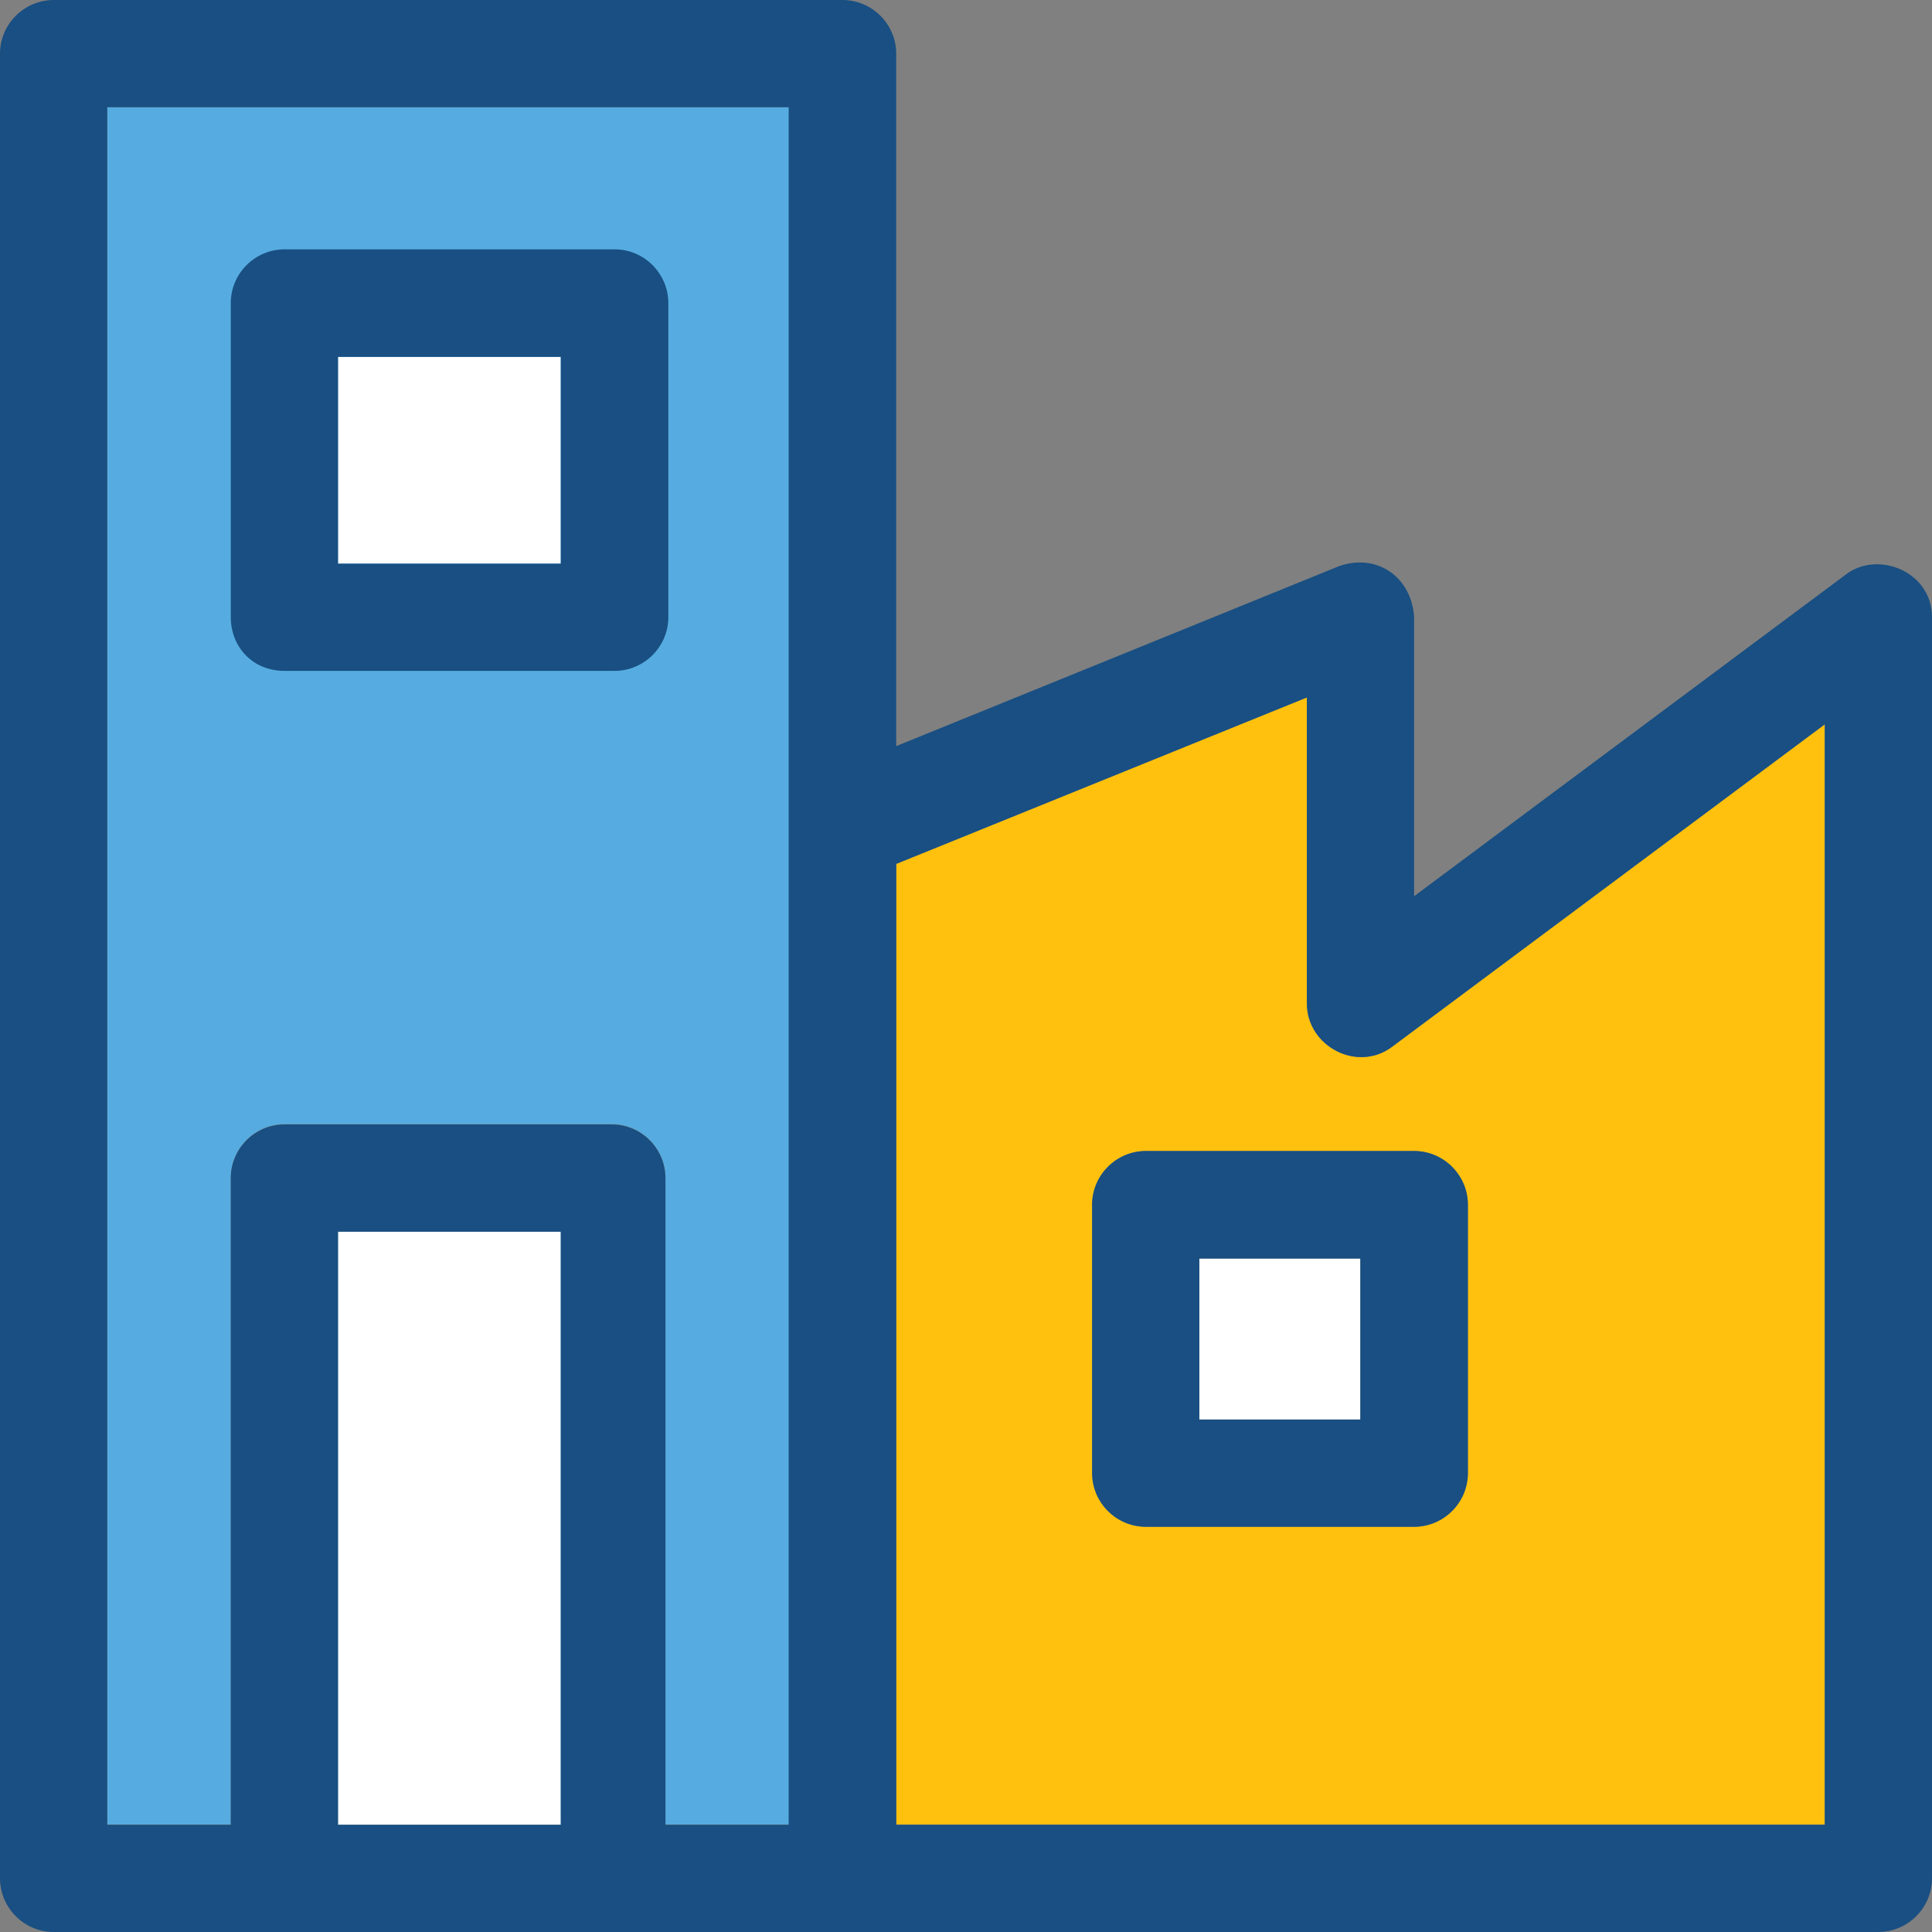 <?xml version="1.0" encoding="iso-8859-1"?>
<!-- Uploaded to: SVG Repo, www.svgrepo.com, Generator: SVG Repo Mixer Tools -->
<svg version="1.1" id="Layer_1" xmlns="http://www.w3.org/2000/svg" xmlns:xlink="http://www.w3.org/1999/xlink" 
	 viewBox="0 0 390.206 390.206" xml:space="preserve">
<rect x="0" y="0" width="390.206" height="390.206" fill="#808080" stroke="none"/>
<g>
	<rect x="68.267" y="248.76" style="fill:#56ACE0;" width="44.994" height="119.79"/>
	<path style="fill:#56ACE0;" d="M159.354,21.657v346.828H134.4V237.899c0-5.947-4.848-10.861-10.861-10.861H57.471
		c-5.947,0-10.861,4.848-10.861,10.861v130.586H21.657V21.657H159.354z"/>
</g>
<path style="fill:#FFC10D;" d="M263.952,202.667v-61.802l-82.941,33.616v194.004H368.55v-222.19l-87.273,65.034
	C274.23,216.76,263.952,211.394,263.952,202.667z M296.469,243.329v54.174c0,5.947-4.848,10.861-10.861,10.861h-54.174
	c-5.947,0-10.861-4.848-10.861-10.861v-54.174c0-5.947,4.848-10.861,10.861-10.861h54.174
	C291.556,232.469,296.469,237.382,296.469,243.329z"/>
<g>
	<rect x="242.23" y="254.19" style="fill:#FFFFFF;" width="32.517" height="32.517"/>
	<rect x="68.267" y="248.76" style="fill:#FFFFFF;" width="44.994" height="119.79"/>
	<rect x="68.267" y="72.081" style="fill:#FFFFFF;" width="44.994" height="41.762"/>
</g>
<g>
	<path style="fill:#194F82;" d="M220.574,243.329v54.174c0,5.947,4.848,10.861,10.861,10.861h54.174
		c5.947,0,10.861-4.848,10.861-10.861v-54.174c0-5.947-4.848-10.861-10.861-10.861h-54.174
		C225.422,232.469,220.574,237.382,220.574,243.329z M242.23,254.19h32.517v32.517H242.23V254.19z"/>
	<path style="fill:#194F82;" d="M372.881,115.976l-87.273,65.034v-56.372c-0.517-8.145-7.564-12.994-15.192-10.279l-89.406,36.331
		V10.861C181.01,4.913,176.162,0,170.15,0H10.861C4.913,0,0,4.848,0,10.861v368.485c0,5.947,4.848,10.861,10.861,10.861h368.485
		c5.947,0,10.861-4.848,10.861-10.861V124.638C390.206,115.459,379.345,111.127,372.881,115.976z M113.261,368.549H68.267V248.76
		h44.994V368.549z M159.354,368.549H134.4V237.964c0-5.947-4.848-10.861-10.861-10.861H57.471c-5.947,0-10.861,4.848-10.861,10.861
		v130.586H21.657V21.657h137.632v346.893H159.354z M368.549,368.549H181.01V174.481l82.941-33.616v61.802
		c0,8.663,10.279,14.093,17.325,8.663l87.273-65.034V368.549z"/>
	<path style="fill:#194F82;" d="M57.471,135.499h66.65c5.947,0,10.861-4.848,10.861-10.861V61.22
		c0-5.947-4.848-10.861-10.861-10.861h-66.65c-5.947,0-10.861,4.848-10.861,10.861v63.418
		C46.61,130.586,50.941,135.499,57.471,135.499z M68.267,72.081h44.994v41.762H68.267C68.267,113.842,68.267,72.081,68.267,72.081z"
		/>
</g>
</svg>